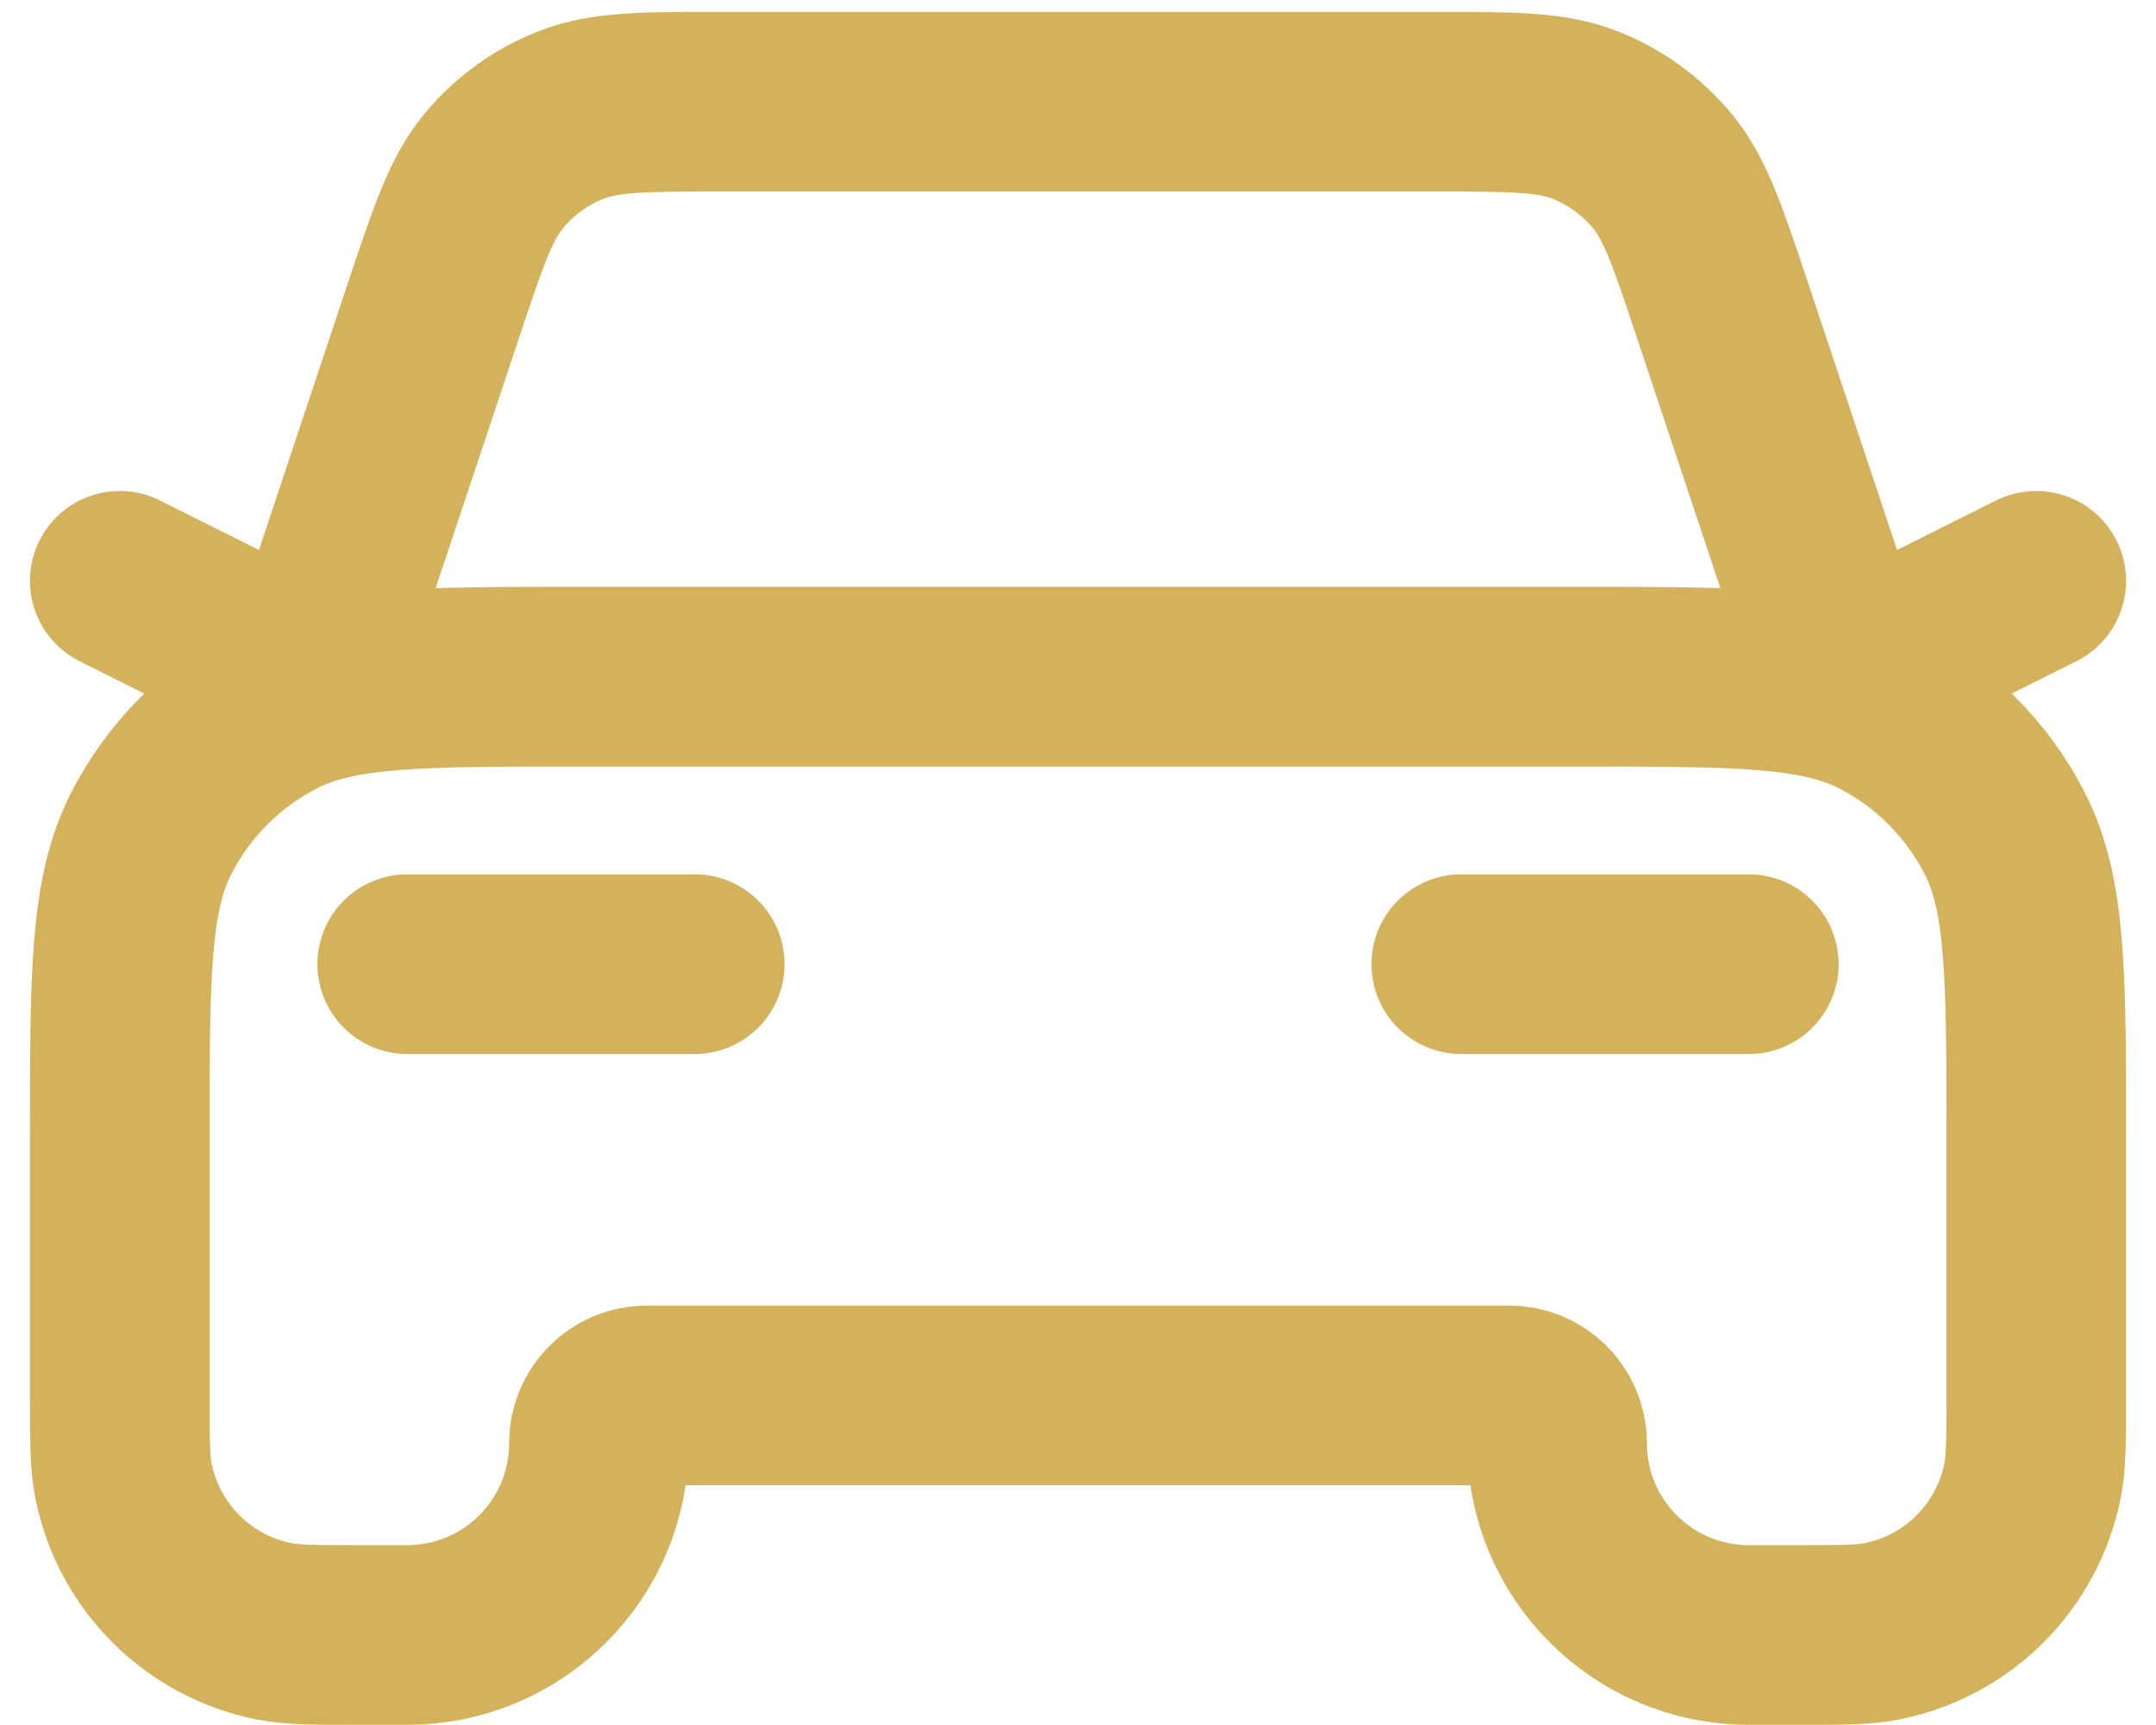 <svg xmlns="http://www.w3.org/2000/svg" width="60" height="48" viewBox="0 0 60 48" fill="none"><path d="M11.333 26.829H19.333M3.333 16.162L8.667 18.829L12.055 8.663C12.755 6.565 13.104 5.516 13.753 4.741C14.326 4.056 15.061 3.525 15.892 3.199C16.833 2.829 17.939 2.829 20.151 2.829H39.849C42.061 2.829 43.167 2.829 44.108 3.199C44.939 3.525 45.675 4.056 46.247 4.741C46.896 5.516 47.246 6.565 47.945 8.663L51.333 18.829L56.667 16.162M40.667 26.829H48.667M16.133 18.829H43.867C48.347 18.829 50.587 18.829 52.299 19.701C53.804 20.468 55.028 21.691 55.795 23.197C56.667 24.908 56.667 27.148 56.667 31.629V38.829C56.667 40.068 56.667 40.687 56.564 41.202C56.143 43.318 54.489 44.972 52.374 45.393C51.859 45.495 51.239 45.495 50 45.495H48.667C45.721 45.495 43.333 43.108 43.333 40.162C43.333 39.426 42.736 38.829 42 38.829H18C17.264 38.829 16.667 39.426 16.667 40.162C16.667 43.108 14.279 45.495 11.333 45.495H10C8.761 45.495 8.141 45.495 7.626 45.393C5.511 44.972 3.857 43.318 3.436 41.202C3.333 40.687 3.333 40.068 3.333 38.829V31.629C3.333 27.148 3.333 24.908 4.205 23.197C4.972 21.691 6.196 20.468 7.701 19.701C9.413 18.829 11.653 18.829 16.133 18.829Z" stroke="#D4B15B" stroke-width="5" stroke-linecap="round" stroke-linejoin="round"></path></svg>